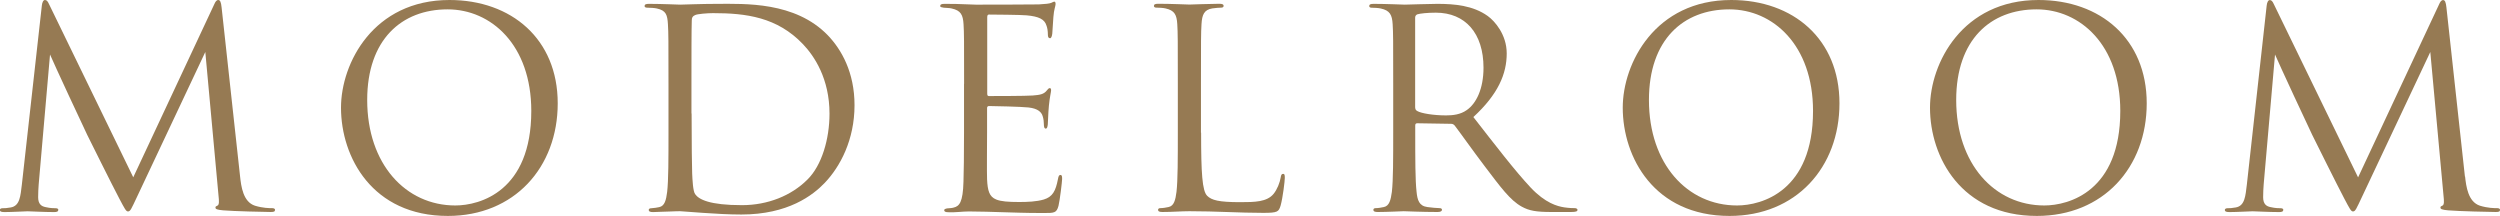 <?xml version="1.0" encoding="UTF-8"?>
<svg id="_レイヤー_2" data-name="レイヤー 2" xmlns="http://www.w3.org/2000/svg" viewBox="0 0 317.81 27.44">
  <defs>
    <style>
      .cls-1 {
        fill: #967a53;
      }
    </style>
  </defs>
  <g id="_ヘッダー" data-name="ヘッダー">
    <g>
      <path class="cls-1" d="M30.52,22.44c.14,1.26.38,3.22,1.89,3.71,1.02.31,1.82.31,2.17.31.17,0,.38.04.38.21,0,.21-.1.28-.53.28-.77,0-4.76-.1-6.06-.21-.8-.07-.98-.17-.98-.35,0-.14.07-.17.25-.25.25-.1.21-.63.14-1.26l-1.68-18.27-8.68,18.41c-.73,1.54-.84,1.86-1.15,1.86-.25,0-.42-.35-1.09-1.61-.91-1.72-3.92-7.77-4.09-8.12-.32-.63-4.34-9.28-4.73-10.22l-1.44,16.49c-.04.56-.07,1.05-.07,1.65,0,.88.42,1.16.95,1.26.6.14,1.05.14,1.26.14s.35.07.35.18c0,.25-.17.31-.53.31-1.29,0-3.08-.1-3.36-.1-.31,0-2,.1-2.94.1-.35,0-.6-.04-.6-.28,0-.14.17-.21.35-.21.28,0,.52,0,1.05-.1,1.16-.21,1.22-1.47,1.4-2.91L5.32.7c.04-.38.18-.7.39-.7s.35.14.52.52l10.71,22.02L27.23.56c.14-.32.28-.56.52-.56s.35.28.42.94l2.35,21.49Z"/>
      <path class="cls-1" d="M43.35,13.69c0-5.67,4.13-13.69,13.79-13.69,7.88,0,13.76,4.97,13.76,13.13s-5.53,14.32-13.97,14.32c-9.59,0-13.58-7.46-13.58-13.76ZM67.54,14.11c0-8.4-5.11-12.92-10.64-12.92-5.85,0-10.22,3.85-10.22,11.52,0,8.16,4.9,13.41,11.2,13.41,3.15,0,9.66-1.82,9.66-12.01Z"/>
      <path class="cls-1" d="M84.98,10.64c0-5.46,0-6.44-.07-7.56-.07-1.19-.24-1.75-1.4-2-.28-.07-.88-.1-1.19-.1-.25,0-.38-.07-.38-.21,0-.21.17-.28.56-.28,1.58,0,3.78.1,3.96.1.42,0,2.62-.1,4.73-.1,3.46,0,9.87-.31,14.04,3.99,1.75,1.82,3.4,4.73,3.4,8.89,0,4.41-1.82,7.81-3.78,9.87-1.51,1.58-4.66,4.03-10.61,4.03-1.5,0-3.36-.1-4.87-.21-1.54-.1-2.73-.21-2.91-.21-.07,0-.67,0-1.4.04-.7,0-1.5.07-2.03.07-.38,0-.56-.07-.56-.28,0-.1.07-.21.35-.21.38-.03.67-.07.98-.14.7-.14.88-.91,1.01-1.93.17-1.47.17-4.24.17-7.6v-6.16ZM87.92,14.42c0,3.71.04,6.93.07,7.6.04.88.1,2.28.38,2.66.46.67,1.82,1.4,5.95,1.4,3.26,0,6.27-1.19,8.33-3.26,1.82-1.79,2.8-5.15,2.8-8.37,0-4.45-1.93-7.32-3.36-8.82-3.29-3.47-7.28-3.96-11.45-3.96-.7,0-2,.1-2.28.25-.32.14-.42.31-.42.7-.04,1.19-.04,4.76-.04,7.46v4.34Z"/>
      <path class="cls-1" d="M122.56,10.64c0-5.46,0-6.44-.07-7.56-.07-1.19-.35-1.75-1.5-2-.25-.07-.7-.07-1.01-.1-.25-.04-.46-.07-.46-.21,0-.21.17-.28.56-.28.81,0,1.75,0,3.96.1.25,0,7.21,0,8.02-.03.77-.04,1.4-.1,1.61-.21.21-.11.28-.14.38-.14s.14.14.14.31c0,.25-.21.67-.28,1.65-.04.53-.07,1.19-.14,2.1-.04.35-.14.59-.28.59-.21,0-.28-.17-.28-.46,0-.46-.07-.88-.18-1.15-.24-.81-.98-1.16-2.52-1.3-.6-.07-4.41-.1-4.8-.1-.14,0-.21.1-.21.35v9.66c0,.25.04.35.21.35.46,0,4.76,0,5.57-.07.95-.07,1.4-.17,1.75-.59.18-.21.28-.35.42-.35.1,0,.17.07.17.28s-.17.81-.28,1.96c-.1,1.08-.1,1.89-.14,2.38-.04.35-.11.53-.25.53-.21,0-.25-.28-.25-.56,0-.31-.04-.67-.14-.98-.14-.52-.56-1.01-1.82-1.15-.95-.1-4.41-.18-5.01-.18-.17,0-.25.1-.25.25v3.08c0,1.19-.04,5.25,0,5.99.07,1.44.28,2.21,1.16,2.56.59.25,1.54.32,2.91.32,1.05,0,2.21-.04,3.15-.32,1.12-.35,1.5-1.08,1.79-2.59.07-.39.14-.53.32-.53.21,0,.21.28.21.53,0,.28-.28,2.66-.46,3.4-.25.91-.53.91-1.89.91-2.59,0-3.75-.07-5.11-.1-1.4-.04-3.01-.1-4.38-.1-.84,0-1.68.14-2.59.1-.38,0-.56-.07-.56-.28,0-.1.18-.18.39-.21.35-.03.56-.03.8-.1.74-.17,1.19-.67,1.26-3.29.04-1.37.07-3.15.07-6.27v-6.16Z"/>
      <path class="cls-1" d="M152.69,16.87c0,5.15.14,7.39.77,8.02.56.56,1.47.81,4.2.81,1.86,0,3.4-.03,4.24-1.05.46-.56.8-1.44.91-2.1.04-.28.1-.45.31-.45.18,0,.21.14.21.52s-.25,2.49-.53,3.5c-.25.8-.35.94-2.21.94-3.01,0-5.99-.21-9.38-.21-1.09,0-2.14.1-3.43.1-.38,0-.56-.07-.56-.28,0-.1.07-.21.28-.21.32,0,.74-.07,1.05-.14.7-.14.88-.91,1.01-1.93.17-1.47.17-4.24.17-7.6v-6.16c0-5.46,0-6.44-.07-7.56-.07-1.19-.35-1.75-1.5-2-.28-.07-.88-.1-1.19-.1-.14,0-.28-.07-.28-.21,0-.21.17-.28.56-.28,1.58,0,3.78.1,3.96.1s2.73-.1,3.78-.1c.38,0,.56.07.56.28,0,.14-.14.21-.28.21-.25,0-.74.04-1.16.1-1.02.17-1.3.77-1.37,2-.07,1.12-.07,2.1-.07,7.56v6.23Z"/>
      <path class="cls-1" d="M177.11,10.64c0-5.46,0-6.44-.07-7.56-.07-1.19-.35-1.75-1.51-2-.28-.07-.88-.1-1.19-.1-.14,0-.28-.07-.28-.21,0-.21.17-.28.56-.28,1.58,0,3.78.1,3.96.1.38,0,3.04-.1,4.13-.1,2.21,0,4.55.21,6.41,1.54.88.63,2.42,2.35,2.42,4.76,0,2.59-1.08,5.18-4.24,8.09,2.87,3.68,5.25,6.79,7.28,8.96,1.89,2,3.4,2.38,4.27,2.52.67.1,1.16.1,1.37.1.17,0,.32.11.32.21,0,.21-.21.28-.84.28h-2.48c-1.96,0-2.84-.17-3.75-.67-1.5-.81-2.73-2.52-4.73-5.15-1.47-1.93-3.12-4.27-3.82-5.18-.14-.14-.25-.21-.46-.21l-4.3-.07c-.18,0-.25.1-.25.28v.84c0,3.36,0,6.13.17,7.6.1,1.02.31,1.79,1.37,1.93.49.07,1.26.14,1.58.14.21,0,.28.11.28.21,0,.17-.18.28-.56.28-1.92,0-4.13-.1-4.31-.1-.04,0-2.24.1-3.29.1-.38,0-.56-.07-.56-.28,0-.1.07-.21.28-.21.32,0,.74-.07,1.05-.14.7-.14.88-.91,1.02-1.93.17-1.47.17-4.24.17-7.6v-6.16ZM179.91,13.69c0,.18.07.32.25.42.52.31,2.13.56,3.67.56.84,0,1.82-.1,2.62-.67,1.23-.84,2.14-2.73,2.14-5.39,0-4.38-2.31-7-6.06-7-1.05,0-2,.1-2.35.21-.17.07-.28.21-.28.42v11.45Z"/>
      <path class="cls-1" d="M206.29,13.69c0-5.67,4.13-13.69,13.79-13.69,7.88,0,13.76,4.97,13.76,13.13s-5.53,14.32-13.97,14.32c-9.59,0-13.58-7.46-13.58-13.76ZM230.48,14.11c0-8.4-5.11-12.92-10.64-12.92-5.85,0-10.22,3.85-10.22,11.52,0,8.16,4.9,13.41,11.2,13.41,3.15,0,9.66-1.82,9.66-12.01Z"/>
      <path class="cls-1" d="M245.35,13.69c0-5.67,4.13-13.69,13.79-13.69,7.88,0,13.76,4.97,13.76,13.13s-5.53,14.32-13.97,14.32c-9.59,0-13.58-7.46-13.58-13.76ZM269.54,14.11c0-8.4-5.11-12.92-10.64-12.92-5.85,0-10.22,3.85-10.22,11.52,0,8.16,4.9,13.41,11.2,13.41,3.15,0,9.66-1.82,9.66-12.01Z"/>
      <path class="cls-1" d="M313.37,22.44c.14,1.26.38,3.22,1.89,3.71,1.01.31,1.82.31,2.17.31.17,0,.38.04.38.21,0,.21-.1.28-.53.28-.77,0-4.76-.1-6.06-.21-.8-.07-.98-.17-.98-.35,0-.14.07-.17.25-.25.25-.1.21-.63.14-1.26l-1.68-18.27-8.68,18.41c-.73,1.54-.84,1.86-1.15,1.86-.25,0-.42-.35-1.09-1.61-.91-1.72-3.92-7.77-4.09-8.12-.32-.63-4.34-9.28-4.73-10.22l-1.44,16.49c-.04.56-.07,1.05-.07,1.65,0,.88.42,1.16.95,1.26.6.14,1.05.14,1.26.14s.35.07.35.18c0,.25-.17.31-.53.31-1.29,0-3.08-.1-3.36-.1-.31,0-2,.1-2.94.1-.35,0-.6-.04-.6-.28,0-.14.17-.21.35-.21.28,0,.52,0,1.05-.1,1.16-.21,1.22-1.47,1.4-2.91l2.52-22.75c.04-.38.18-.7.39-.7s.35.14.52.52l10.71,22.02,10.29-21.98c.14-.32.28-.56.52-.56s.35.28.42.94l2.35,21.49Z"/>
    </g>
  </g>
</svg>
